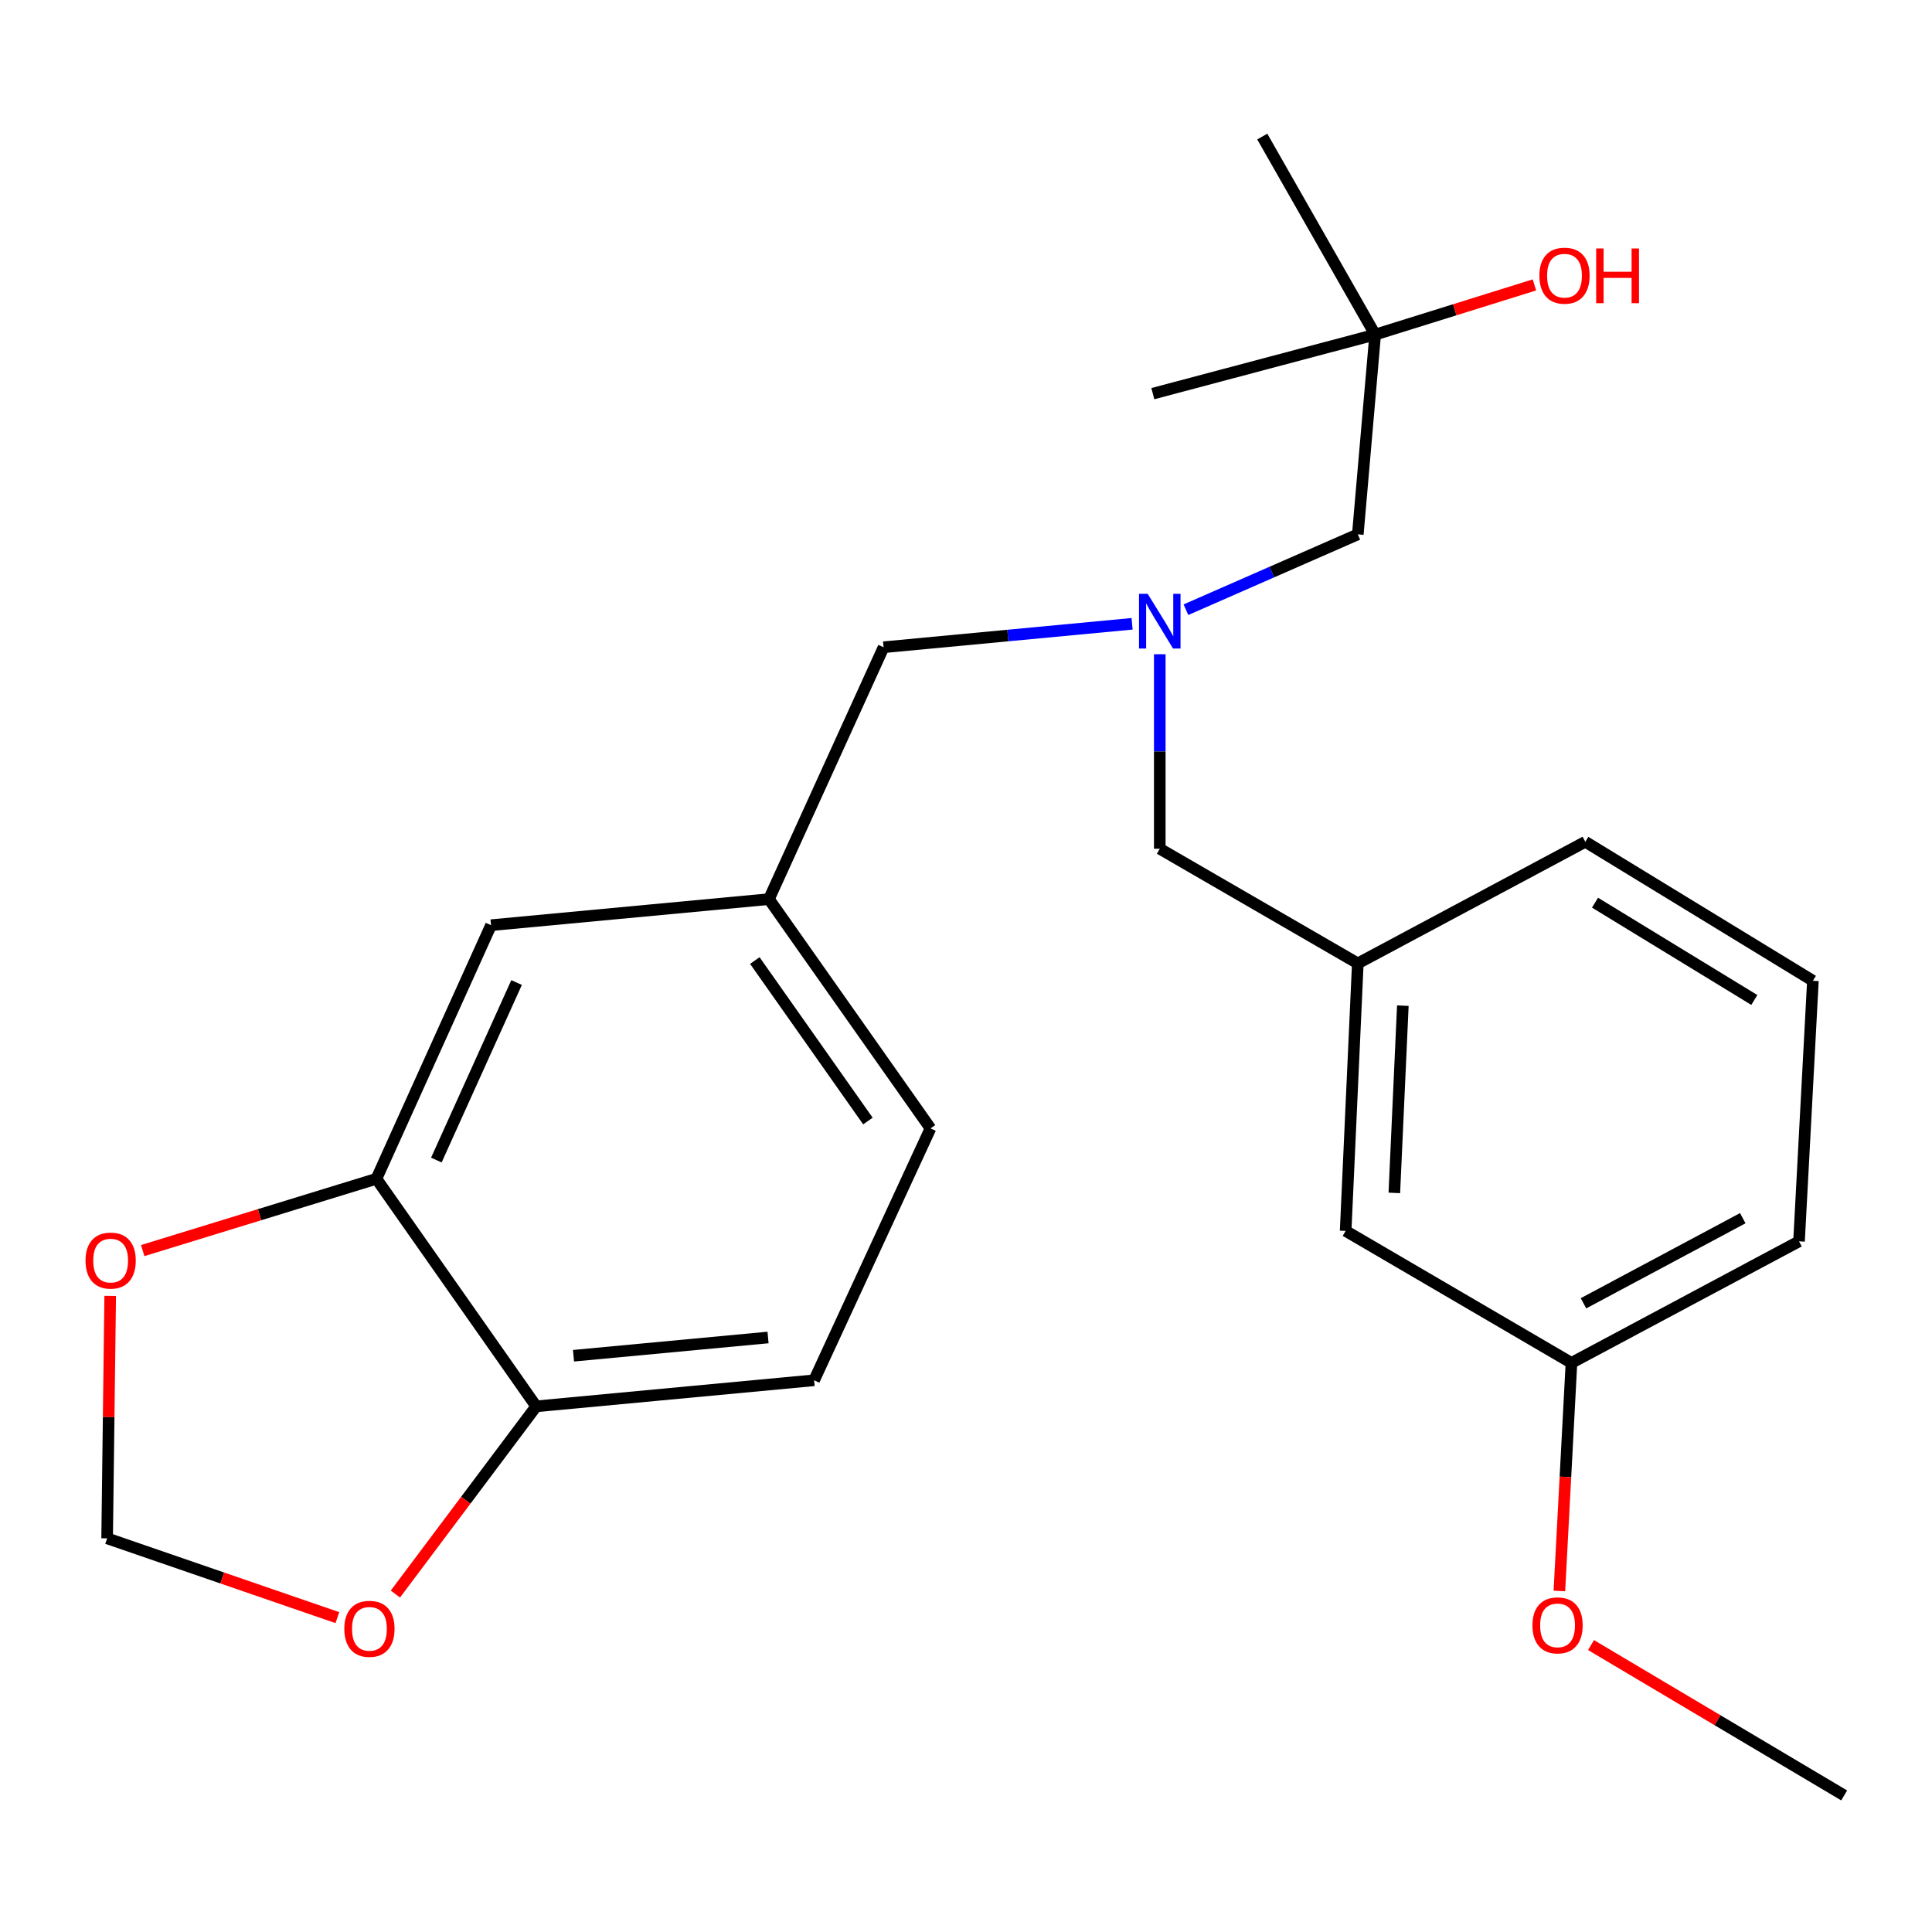 <?xml version='1.0' encoding='iso-8859-1'?>
<svg version='1.1' baseProfile='full'
              xmlns='http://www.w3.org/2000/svg'
                      xmlns:rdkit='http://www.rdkit.org/xml'
                      xmlns:xlink='http://www.w3.org/1999/xlink'
                  xml:space='preserve'
width='1000px' height='1000px' viewBox='0 0 1000 1000'>
<!-- END OF HEADER -->
<rect style='opacity:1.0;fill:#FFFFFF;stroke:none' width='1000' height='1000' x='0' y='0'> </rect>
<path class='bond-0' d='M 585.968,322.879 L 521.654,328.948' style='fill:none;fill-rule:evenodd;stroke:#0000FF;stroke-width:6px;stroke-linecap:butt;stroke-linejoin:miter;stroke-opacity:1' />
<path class='bond-0' d='M 521.654,328.948 L 457.341,335.016' style='fill:none;fill-rule:evenodd;stroke:#000000;stroke-width:6px;stroke-linecap:butt;stroke-linejoin:miter;stroke-opacity:1' />
<path class='bond-1' d='M 613.836,315.591 L 658.318,296.086' style='fill:none;fill-rule:evenodd;stroke:#0000FF;stroke-width:6px;stroke-linecap:butt;stroke-linejoin:miter;stroke-opacity:1' />
<path class='bond-1' d='M 658.318,296.086 L 702.8,276.582' style='fill:none;fill-rule:evenodd;stroke:#000000;stroke-width:6px;stroke-linecap:butt;stroke-linejoin:miter;stroke-opacity:1' />
<path class='bond-2' d='M 600.297,338.632 L 600.297,388.972' style='fill:none;fill-rule:evenodd;stroke:#0000FF;stroke-width:6px;stroke-linecap:butt;stroke-linejoin:miter;stroke-opacity:1' />
<path class='bond-2' d='M 600.297,388.972 L 600.297,439.313' style='fill:none;fill-rule:evenodd;stroke:#000000;stroke-width:6px;stroke-linecap:butt;stroke-linejoin:miter;stroke-opacity:1' />
<path class='bond-3' d='M 702.8,276.582 L 711.784,173.189' style='fill:none;fill-rule:evenodd;stroke:#000000;stroke-width:6px;stroke-linecap:butt;stroke-linejoin:miter;stroke-opacity:1' />
<path class='bond-4' d='M 653.35,70.686 L 711.784,173.189' style='fill:none;fill-rule:evenodd;stroke:#000000;stroke-width:6px;stroke-linecap:butt;stroke-linejoin:miter;stroke-opacity:1' />
<path class='bond-5' d='M 600.297,439.313 L 702.8,498.651' style='fill:none;fill-rule:evenodd;stroke:#000000;stroke-width:6px;stroke-linecap:butt;stroke-linejoin:miter;stroke-opacity:1' />
<path class='bond-6' d='M 711.784,173.189 L 753,160.328' style='fill:none;fill-rule:evenodd;stroke:#000000;stroke-width:6px;stroke-linecap:butt;stroke-linejoin:miter;stroke-opacity:1' />
<path class='bond-6' d='M 753,160.328 L 794.215,147.467' style='fill:none;fill-rule:evenodd;stroke:#FF0000;stroke-width:6px;stroke-linecap:butt;stroke-linejoin:miter;stroke-opacity:1' />
<path class='bond-7' d='M 711.784,173.189 L 596.709,203.755' style='fill:none;fill-rule:evenodd;stroke:#000000;stroke-width:6px;stroke-linecap:butt;stroke-linejoin:miter;stroke-opacity:1' />
<path class='bond-8' d='M 702.8,498.651 L 696.501,637.116' style='fill:none;fill-rule:evenodd;stroke:#000000;stroke-width:6px;stroke-linecap:butt;stroke-linejoin:miter;stroke-opacity:1' />
<path class='bond-8' d='M 726.111,520.524 L 721.701,617.449' style='fill:none;fill-rule:evenodd;stroke:#000000;stroke-width:6px;stroke-linecap:butt;stroke-linejoin:miter;stroke-opacity:1' />
<path class='bond-9' d='M 702.8,498.651 L 820.559,435.711' style='fill:none;fill-rule:evenodd;stroke:#000000;stroke-width:6px;stroke-linecap:butt;stroke-linejoin:miter;stroke-opacity:1' />
<path class='bond-10' d='M 696.501,637.116 L 813.383,705.437' style='fill:none;fill-rule:evenodd;stroke:#000000;stroke-width:6px;stroke-linecap:butt;stroke-linejoin:miter;stroke-opacity:1' />
<path class='bond-11' d='M 421.379,714.435 L 277.533,727.924' style='fill:none;fill-rule:evenodd;stroke:#000000;stroke-width:6px;stroke-linecap:butt;stroke-linejoin:miter;stroke-opacity:1' />
<path class='bond-11' d='M 397.536,692.284 L 296.843,701.726' style='fill:none;fill-rule:evenodd;stroke:#000000;stroke-width:6px;stroke-linecap:butt;stroke-linejoin:miter;stroke-opacity:1' />
<path class='bond-12' d='M 421.379,714.435 L 481.621,584.063' style='fill:none;fill-rule:evenodd;stroke:#000000;stroke-width:6px;stroke-linecap:butt;stroke-linejoin:miter;stroke-opacity:1' />
<path class='bond-13' d='M 481.621,584.063 L 398.003,465.387' style='fill:none;fill-rule:evenodd;stroke:#000000;stroke-width:6px;stroke-linecap:butt;stroke-linejoin:miter;stroke-opacity:1' />
<path class='bond-13' d='M 449.23,580.247 L 390.698,497.174' style='fill:none;fill-rule:evenodd;stroke:#000000;stroke-width:6px;stroke-linecap:butt;stroke-linejoin:miter;stroke-opacity:1' />
<path class='bond-14' d='M 398.003,465.387 L 254.156,478.876' style='fill:none;fill-rule:evenodd;stroke:#000000;stroke-width:6px;stroke-linecap:butt;stroke-linejoin:miter;stroke-opacity:1' />
<path class='bond-15' d='M 398.003,465.387 L 457.341,335.016' style='fill:none;fill-rule:evenodd;stroke:#000000;stroke-width:6px;stroke-linecap:butt;stroke-linejoin:miter;stroke-opacity:1' />
<path class='bond-16' d='M 254.156,478.876 L 194.832,610.138' style='fill:none;fill-rule:evenodd;stroke:#000000;stroke-width:6px;stroke-linecap:butt;stroke-linejoin:miter;stroke-opacity:1' />
<path class='bond-16' d='M 267.383,508.565 L 225.856,600.448' style='fill:none;fill-rule:evenodd;stroke:#000000;stroke-width:6px;stroke-linecap:butt;stroke-linejoin:miter;stroke-opacity:1' />
<path class='bond-17' d='M 277.533,727.924 L 194.832,610.138' style='fill:none;fill-rule:evenodd;stroke:#000000;stroke-width:6px;stroke-linecap:butt;stroke-linejoin:miter;stroke-opacity:1' />
<path class='bond-18' d='M 277.533,727.924 L 241.094,776.503' style='fill:none;fill-rule:evenodd;stroke:#000000;stroke-width:6px;stroke-linecap:butt;stroke-linejoin:miter;stroke-opacity:1' />
<path class='bond-18' d='M 241.094,776.503 L 204.656,825.082' style='fill:none;fill-rule:evenodd;stroke:#FF0000;stroke-width:6px;stroke-linecap:butt;stroke-linejoin:miter;stroke-opacity:1' />
<path class='bond-19' d='M 194.832,610.138 L 134.35,628.719' style='fill:none;fill-rule:evenodd;stroke:#000000;stroke-width:6px;stroke-linecap:butt;stroke-linejoin:miter;stroke-opacity:1' />
<path class='bond-19' d='M 134.35,628.719 L 73.869,647.3' style='fill:none;fill-rule:evenodd;stroke:#FF0000;stroke-width:6px;stroke-linecap:butt;stroke-linejoin:miter;stroke-opacity:1' />
<path class='bond-20' d='M 57.039,670.755 L 56.244,733.5' style='fill:none;fill-rule:evenodd;stroke:#FF0000;stroke-width:6px;stroke-linecap:butt;stroke-linejoin:miter;stroke-opacity:1' />
<path class='bond-20' d='M 56.244,733.5 L 55.45,796.245' style='fill:none;fill-rule:evenodd;stroke:#000000;stroke-width:6px;stroke-linecap:butt;stroke-linejoin:miter;stroke-opacity:1' />
<path class='bond-21' d='M 55.45,796.245 L 115.039,816.765' style='fill:none;fill-rule:evenodd;stroke:#000000;stroke-width:6px;stroke-linecap:butt;stroke-linejoin:miter;stroke-opacity:1' />
<path class='bond-21' d='M 115.039,816.765 L 174.627,837.285' style='fill:none;fill-rule:evenodd;stroke:#FF0000;stroke-width:6px;stroke-linecap:butt;stroke-linejoin:miter;stroke-opacity:1' />
<path class='bond-22' d='M 820.559,435.711 L 938.359,507.648' style='fill:none;fill-rule:evenodd;stroke:#000000;stroke-width:6px;stroke-linecap:butt;stroke-linejoin:miter;stroke-opacity:1' />
<path class='bond-22' d='M 825.575,467.224 L 908.034,517.58' style='fill:none;fill-rule:evenodd;stroke:#000000;stroke-width:6px;stroke-linecap:butt;stroke-linejoin:miter;stroke-opacity:1' />
<path class='bond-23' d='M 813.383,705.437 L 810.257,764.461' style='fill:none;fill-rule:evenodd;stroke:#000000;stroke-width:6px;stroke-linecap:butt;stroke-linejoin:miter;stroke-opacity:1' />
<path class='bond-23' d='M 810.257,764.461 L 807.132,823.485' style='fill:none;fill-rule:evenodd;stroke:#FF0000;stroke-width:6px;stroke-linecap:butt;stroke-linejoin:miter;stroke-opacity:1' />
<path class='bond-24' d='M 813.383,705.437 L 931.169,642.511' style='fill:none;fill-rule:evenodd;stroke:#000000;stroke-width:6px;stroke-linecap:butt;stroke-linejoin:miter;stroke-opacity:1' />
<path class='bond-24' d='M 819.61,674.583 L 902.06,630.535' style='fill:none;fill-rule:evenodd;stroke:#000000;stroke-width:6px;stroke-linecap:butt;stroke-linejoin:miter;stroke-opacity:1' />
<path class='bond-25' d='M 938.359,507.648 L 931.169,642.511' style='fill:none;fill-rule:evenodd;stroke:#000000;stroke-width:6px;stroke-linecap:butt;stroke-linejoin:miter;stroke-opacity:1' />
<path class='bond-26' d='M 823.507,851.487 L 889.026,890.401' style='fill:none;fill-rule:evenodd;stroke:#FF0000;stroke-width:6px;stroke-linecap:butt;stroke-linejoin:miter;stroke-opacity:1' />
<path class='bond-26' d='M 889.026,890.401 L 954.545,929.314' style='fill:none;fill-rule:evenodd;stroke:#000000;stroke-width:6px;stroke-linecap:butt;stroke-linejoin:miter;stroke-opacity:1' />
<path  class='atom-0' d='M 594.037 307.367
L 603.317 322.367
Q 604.237 323.847, 605.717 326.527
Q 607.197 329.207, 607.277 329.367
L 607.277 307.367
L 611.037 307.367
L 611.037 335.687
L 607.157 335.687
L 597.197 319.287
Q 596.037 317.367, 594.797 315.167
Q 593.597 312.967, 593.237 312.287
L 593.237 335.687
L 589.557 335.687
L 589.557 307.367
L 594.037 307.367
' fill='#0000FF'/>
<path  class='atom-5' d='M 796.782 142.689
Q 796.782 135.889, 800.142 132.089
Q 803.502 128.289, 809.782 128.289
Q 816.062 128.289, 819.422 132.089
Q 822.782 135.889, 822.782 142.689
Q 822.782 149.569, 819.382 153.489
Q 815.982 157.369, 809.782 157.369
Q 803.542 157.369, 800.142 153.489
Q 796.782 149.609, 796.782 142.689
M 809.782 154.169
Q 814.102 154.169, 816.422 151.289
Q 818.782 148.369, 818.782 142.689
Q 818.782 137.129, 816.422 134.329
Q 814.102 131.489, 809.782 131.489
Q 805.462 131.489, 803.102 134.289
Q 800.782 137.089, 800.782 142.689
Q 800.782 148.409, 803.102 151.289
Q 805.462 154.169, 809.782 154.169
' fill='#FF0000'/>
<path  class='atom-5' d='M 826.182 128.609
L 830.022 128.609
L 830.022 140.649
L 844.502 140.649
L 844.502 128.609
L 848.342 128.609
L 848.342 156.929
L 844.502 156.929
L 844.502 143.849
L 830.022 143.849
L 830.022 156.929
L 826.182 156.929
L 826.182 128.609
' fill='#FF0000'/>
<path  class='atom-16' d='M 44.271 652.479
Q 44.271 645.679, 47.631 641.879
Q 50.991 638.079, 57.271 638.079
Q 63.551 638.079, 66.911 641.879
Q 70.271 645.679, 70.271 652.479
Q 70.271 659.359, 66.871 663.279
Q 63.471 667.159, 57.271 667.159
Q 51.031 667.159, 47.631 663.279
Q 44.271 659.399, 44.271 652.479
M 57.271 663.959
Q 61.591 663.959, 63.911 661.079
Q 66.271 658.159, 66.271 652.479
Q 66.271 646.919, 63.911 644.119
Q 61.591 641.279, 57.271 641.279
Q 52.951 641.279, 50.591 644.079
Q 48.271 646.879, 48.271 652.479
Q 48.271 658.199, 50.591 661.079
Q 52.951 663.959, 57.271 663.959
' fill='#FF0000'/>
<path  class='atom-18' d='M 178.217 843.078
Q 178.217 836.278, 181.577 832.478
Q 184.937 828.678, 191.217 828.678
Q 197.497 828.678, 200.857 832.478
Q 204.217 836.278, 204.217 843.078
Q 204.217 849.958, 200.817 853.878
Q 197.417 857.758, 191.217 857.758
Q 184.977 857.758, 181.577 853.878
Q 178.217 849.998, 178.217 843.078
M 191.217 854.558
Q 195.537 854.558, 197.857 851.678
Q 200.217 848.758, 200.217 843.078
Q 200.217 837.518, 197.857 834.718
Q 195.537 831.878, 191.217 831.878
Q 186.897 831.878, 184.537 834.678
Q 182.217 837.478, 182.217 843.078
Q 182.217 848.798, 184.537 851.678
Q 186.897 854.558, 191.217 854.558
' fill='#FF0000'/>
<path  class='atom-22' d='M 793.193 841.284
Q 793.193 834.484, 796.553 830.684
Q 799.913 826.884, 806.193 826.884
Q 812.473 826.884, 815.833 830.684
Q 819.193 834.484, 819.193 841.284
Q 819.193 848.164, 815.793 852.084
Q 812.393 855.964, 806.193 855.964
Q 799.953 855.964, 796.553 852.084
Q 793.193 848.204, 793.193 841.284
M 806.193 852.764
Q 810.513 852.764, 812.833 849.884
Q 815.193 846.964, 815.193 841.284
Q 815.193 835.724, 812.833 832.924
Q 810.513 830.084, 806.193 830.084
Q 801.873 830.084, 799.513 832.884
Q 797.193 835.684, 797.193 841.284
Q 797.193 847.004, 799.513 849.884
Q 801.873 852.764, 806.193 852.764
' fill='#FF0000'/>
</svg>
